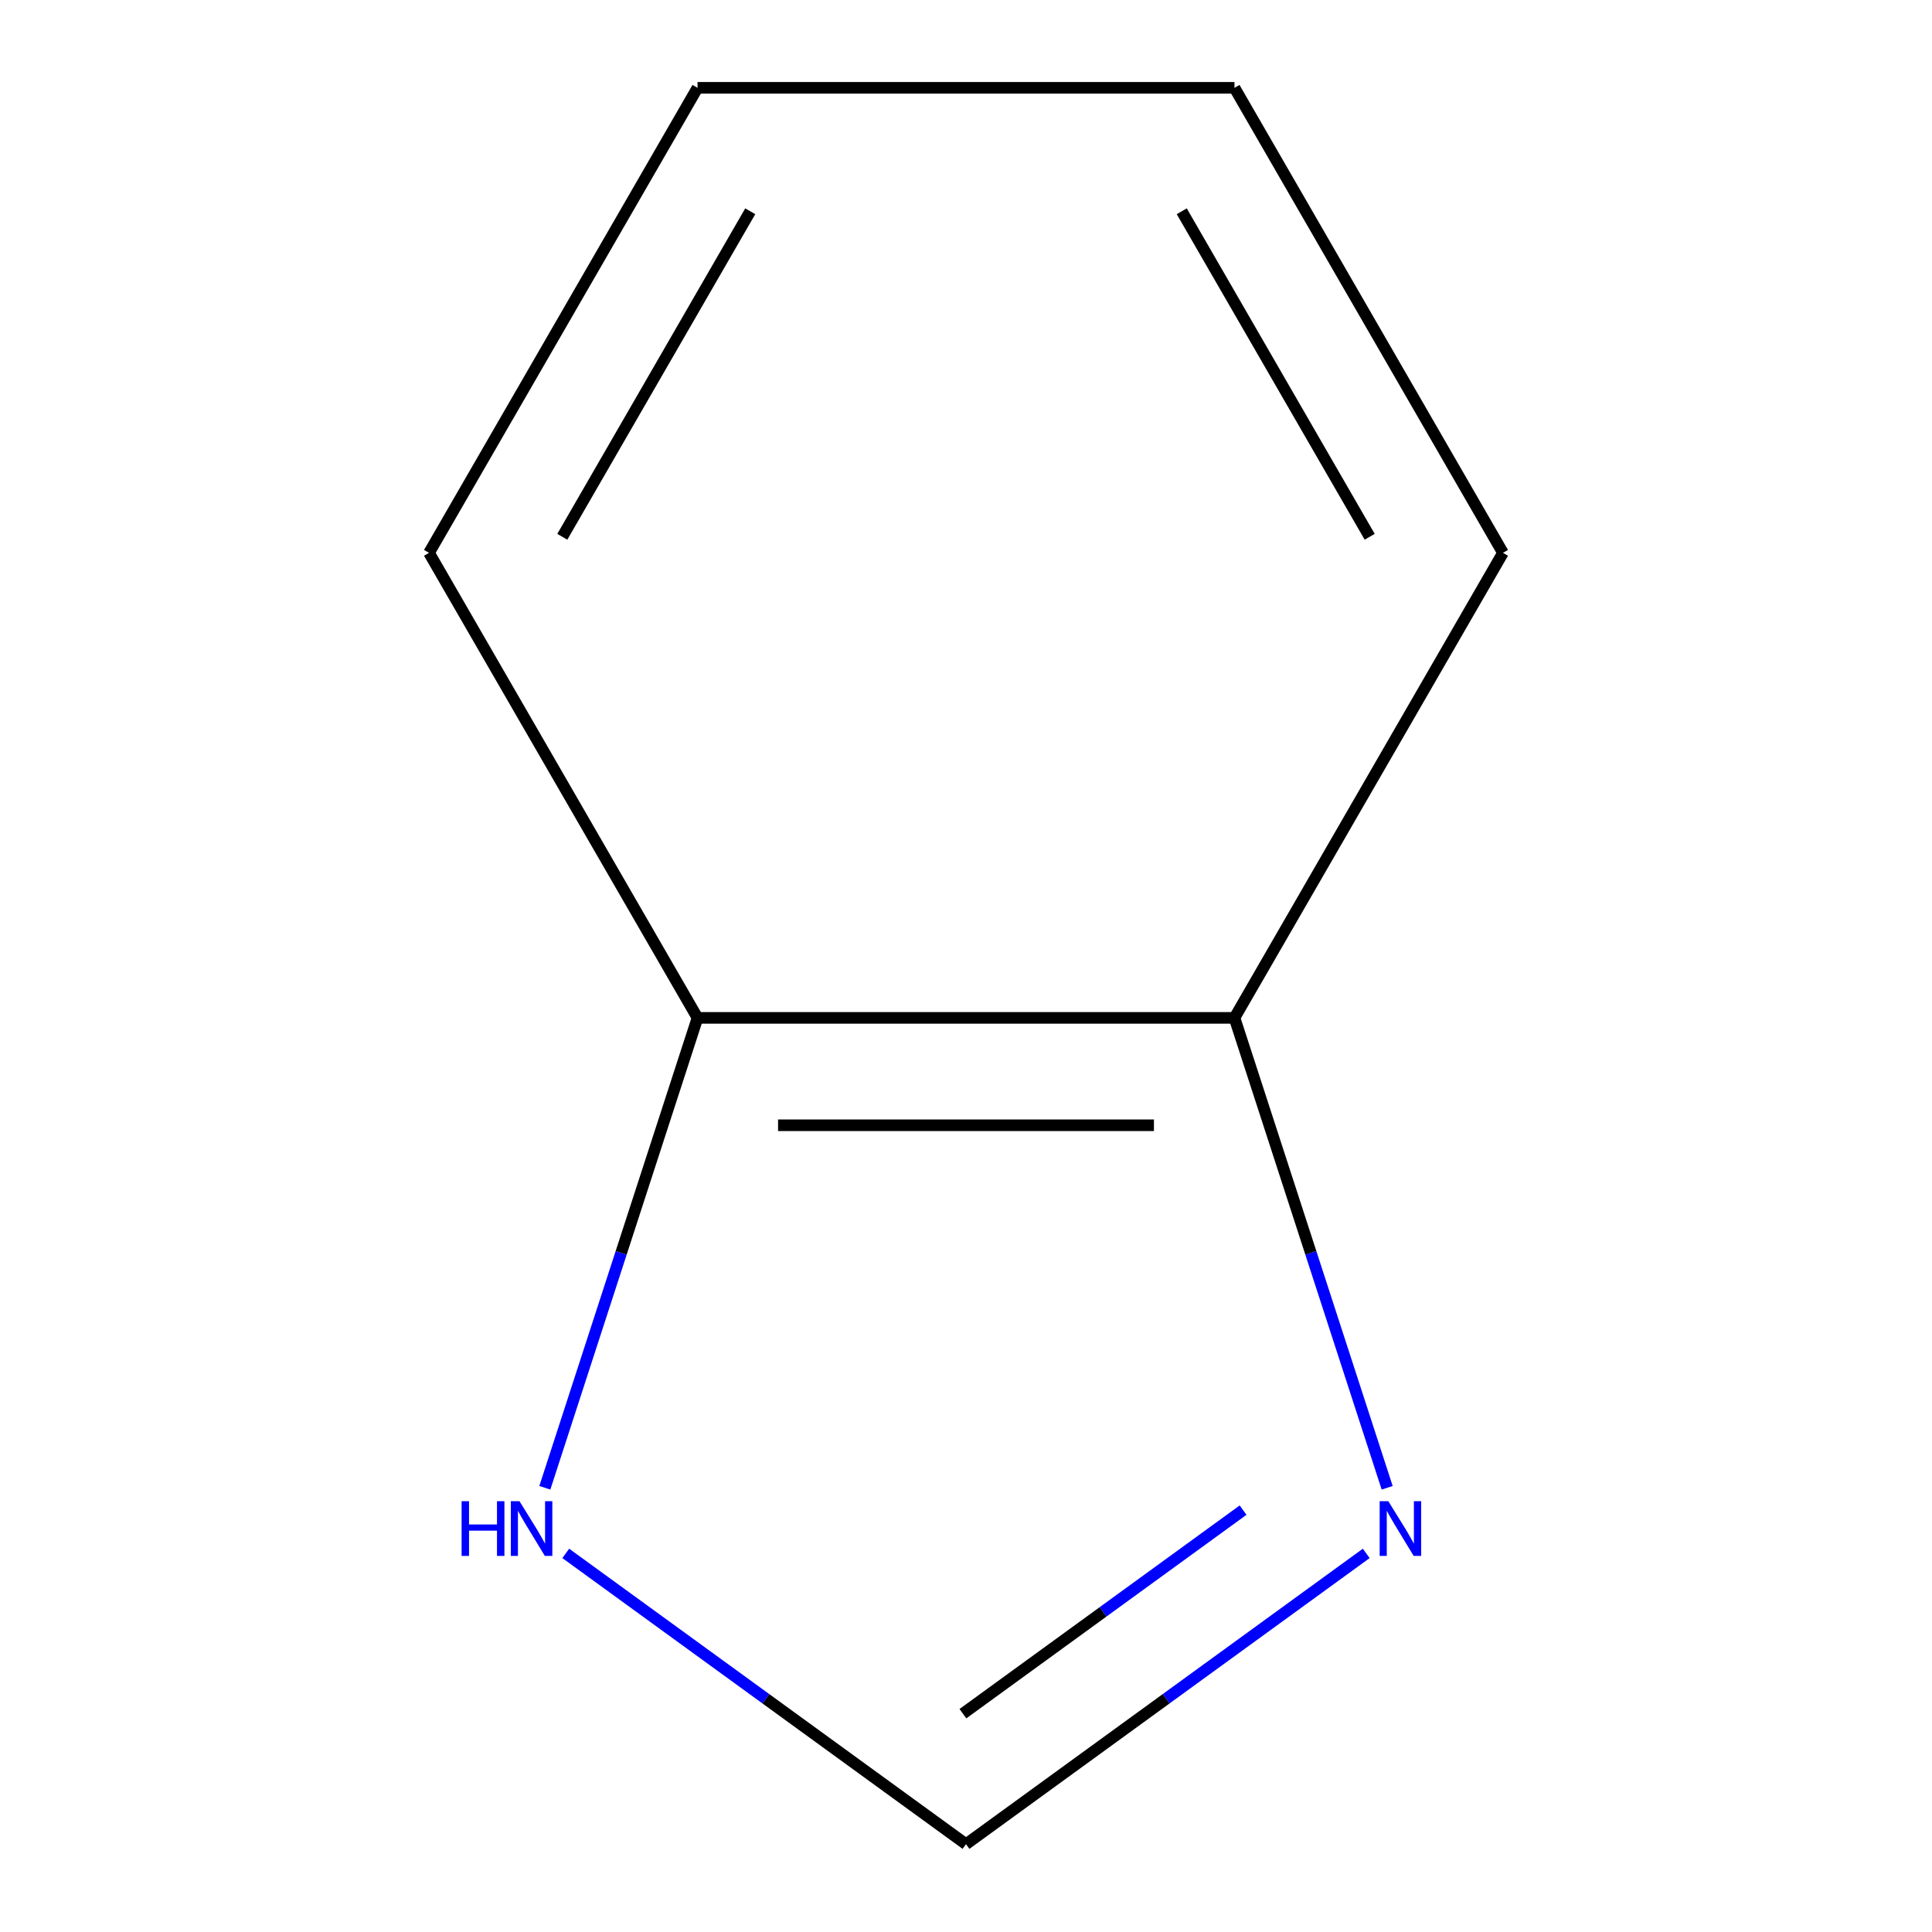 <?xml version='1.0' encoding='iso-8859-1'?>
<svg version='1.1' baseProfile='full'
              xmlns='http://www.w3.org/2000/svg'
                      xmlns:rdkit='http://www.rdkit.org/xml'
                      xmlns:xlink='http://www.w3.org/1999/xlink'
                  xml:space='preserve'
width='1000px' height='1000px' viewBox='0 0 1000 1000'>
<!-- END OF HEADER -->
<rect style='opacity:1.0;fill:#FFFFFF;stroke:none' width='1000' height='1000' x='0' y='0'> </rect>
<path class='bond-0' d='M 707.165,804.032 L 603.582,879.288' style='fill:none;fill-rule:evenodd;stroke:#0000FF;stroke-width:6px;stroke-linecap:butt;stroke-linejoin:miter;stroke-opacity:1' />
<path class='bond-0' d='M 603.582,879.288 L 500,954.545' style='fill:none;fill-rule:evenodd;stroke:#000000;stroke-width:6px;stroke-linecap:butt;stroke-linejoin:miter;stroke-opacity:1' />
<path class='bond-0' d='M 643.417,781.638 L 570.909,834.318' style='fill:none;fill-rule:evenodd;stroke:#0000FF;stroke-width:6px;stroke-linecap:butt;stroke-linejoin:miter;stroke-opacity:1' />
<path class='bond-0' d='M 570.909,834.318 L 498.402,886.998' style='fill:none;fill-rule:evenodd;stroke:#000000;stroke-width:6px;stroke-linecap:butt;stroke-linejoin:miter;stroke-opacity:1' />
<path class='bond-2' d='M 717.994,770.072 L 678.481,648.461' style='fill:none;fill-rule:evenodd;stroke:#0000FF;stroke-width:6px;stroke-linecap:butt;stroke-linejoin:miter;stroke-opacity:1' />
<path class='bond-2' d='M 678.481,648.461 L 638.967,526.85' style='fill:none;fill-rule:evenodd;stroke:#000000;stroke-width:6px;stroke-linecap:butt;stroke-linejoin:miter;stroke-opacity:1' />
<path class='bond-1' d='M 500,954.545 L 396.418,879.288' style='fill:none;fill-rule:evenodd;stroke:#000000;stroke-width:6px;stroke-linecap:butt;stroke-linejoin:miter;stroke-opacity:1' />
<path class='bond-1' d='M 396.418,879.288 L 292.835,804.032' style='fill:none;fill-rule:evenodd;stroke:#0000FF;stroke-width:6px;stroke-linecap:butt;stroke-linejoin:miter;stroke-opacity:1' />
<path class='bond-8' d='M 282.006,770.072 L 321.519,648.461' style='fill:none;fill-rule:evenodd;stroke:#0000FF;stroke-width:6px;stroke-linecap:butt;stroke-linejoin:miter;stroke-opacity:1' />
<path class='bond-8' d='M 321.519,648.461 L 361.033,526.85' style='fill:none;fill-rule:evenodd;stroke:#000000;stroke-width:6px;stroke-linecap:butt;stroke-linejoin:miter;stroke-opacity:1' />
<path class='bond-3' d='M 638.967,526.85 L 361.033,526.85' style='fill:none;fill-rule:evenodd;stroke:#000000;stroke-width:6px;stroke-linecap:butt;stroke-linejoin:miter;stroke-opacity:1' />
<path class='bond-3' d='M 597.277,582.436 L 402.723,582.436' style='fill:none;fill-rule:evenodd;stroke:#000000;stroke-width:6px;stroke-linecap:butt;stroke-linejoin:miter;stroke-opacity:1' />
<path class='bond-4' d='M 638.967,526.85 L 777.934,286.152' style='fill:none;fill-rule:evenodd;stroke:#000000;stroke-width:6px;stroke-linecap:butt;stroke-linejoin:miter;stroke-opacity:1' />
<path class='bond-5' d='M 361.033,526.85 L 222.066,286.152' style='fill:none;fill-rule:evenodd;stroke:#000000;stroke-width:6px;stroke-linecap:butt;stroke-linejoin:miter;stroke-opacity:1' />
<path class='bond-7' d='M 777.934,286.152 L 638.967,45.455' style='fill:none;fill-rule:evenodd;stroke:#000000;stroke-width:6px;stroke-linecap:butt;stroke-linejoin:miter;stroke-opacity:1' />
<path class='bond-7' d='M 708.949,277.841 L 611.672,109.353' style='fill:none;fill-rule:evenodd;stroke:#000000;stroke-width:6px;stroke-linecap:butt;stroke-linejoin:miter;stroke-opacity:1' />
<path class='bond-9' d='M 222.066,286.152 L 361.033,45.455' style='fill:none;fill-rule:evenodd;stroke:#000000;stroke-width:6px;stroke-linecap:butt;stroke-linejoin:miter;stroke-opacity:1' />
<path class='bond-9' d='M 291.051,277.841 L 388.328,109.353' style='fill:none;fill-rule:evenodd;stroke:#000000;stroke-width:6px;stroke-linecap:butt;stroke-linejoin:miter;stroke-opacity:1' />
<path class='bond-6' d='M 361.033,45.455 L 638.967,45.455' style='fill:none;fill-rule:evenodd;stroke:#000000;stroke-width:6px;stroke-linecap:butt;stroke-linejoin:miter;stroke-opacity:1' />
<path  class='atom-0' d='M 718.593 777.02
L 727.873 792.02
Q 728.793 793.5, 730.273 796.18
Q 731.753 798.86, 731.833 799.02
L 731.833 777.02
L 735.593 777.02
L 735.593 805.34
L 731.713 805.34
L 721.753 788.94
Q 720.593 787.02, 719.353 784.82
Q 718.153 782.62, 717.793 781.94
L 717.793 805.34
L 714.113 805.34
L 714.113 777.02
L 718.593 777.02
' fill='#0000FF'/>
<path  class='atom-2' d='M 238.927 777.02
L 242.767 777.02
L 242.767 789.06
L 257.247 789.06
L 257.247 777.02
L 261.087 777.02
L 261.087 805.34
L 257.247 805.34
L 257.247 792.26
L 242.767 792.26
L 242.767 805.34
L 238.927 805.34
L 238.927 777.02
' fill='#0000FF'/>
<path  class='atom-2' d='M 268.887 777.02
L 278.167 792.02
Q 279.087 793.5, 280.567 796.18
Q 282.047 798.86, 282.127 799.02
L 282.127 777.02
L 285.887 777.02
L 285.887 805.34
L 282.007 805.34
L 272.047 788.94
Q 270.887 787.02, 269.647 784.82
Q 268.447 782.62, 268.087 781.94
L 268.087 805.34
L 264.407 805.34
L 264.407 777.02
L 268.887 777.02
' fill='#0000FF'/>
</svg>
